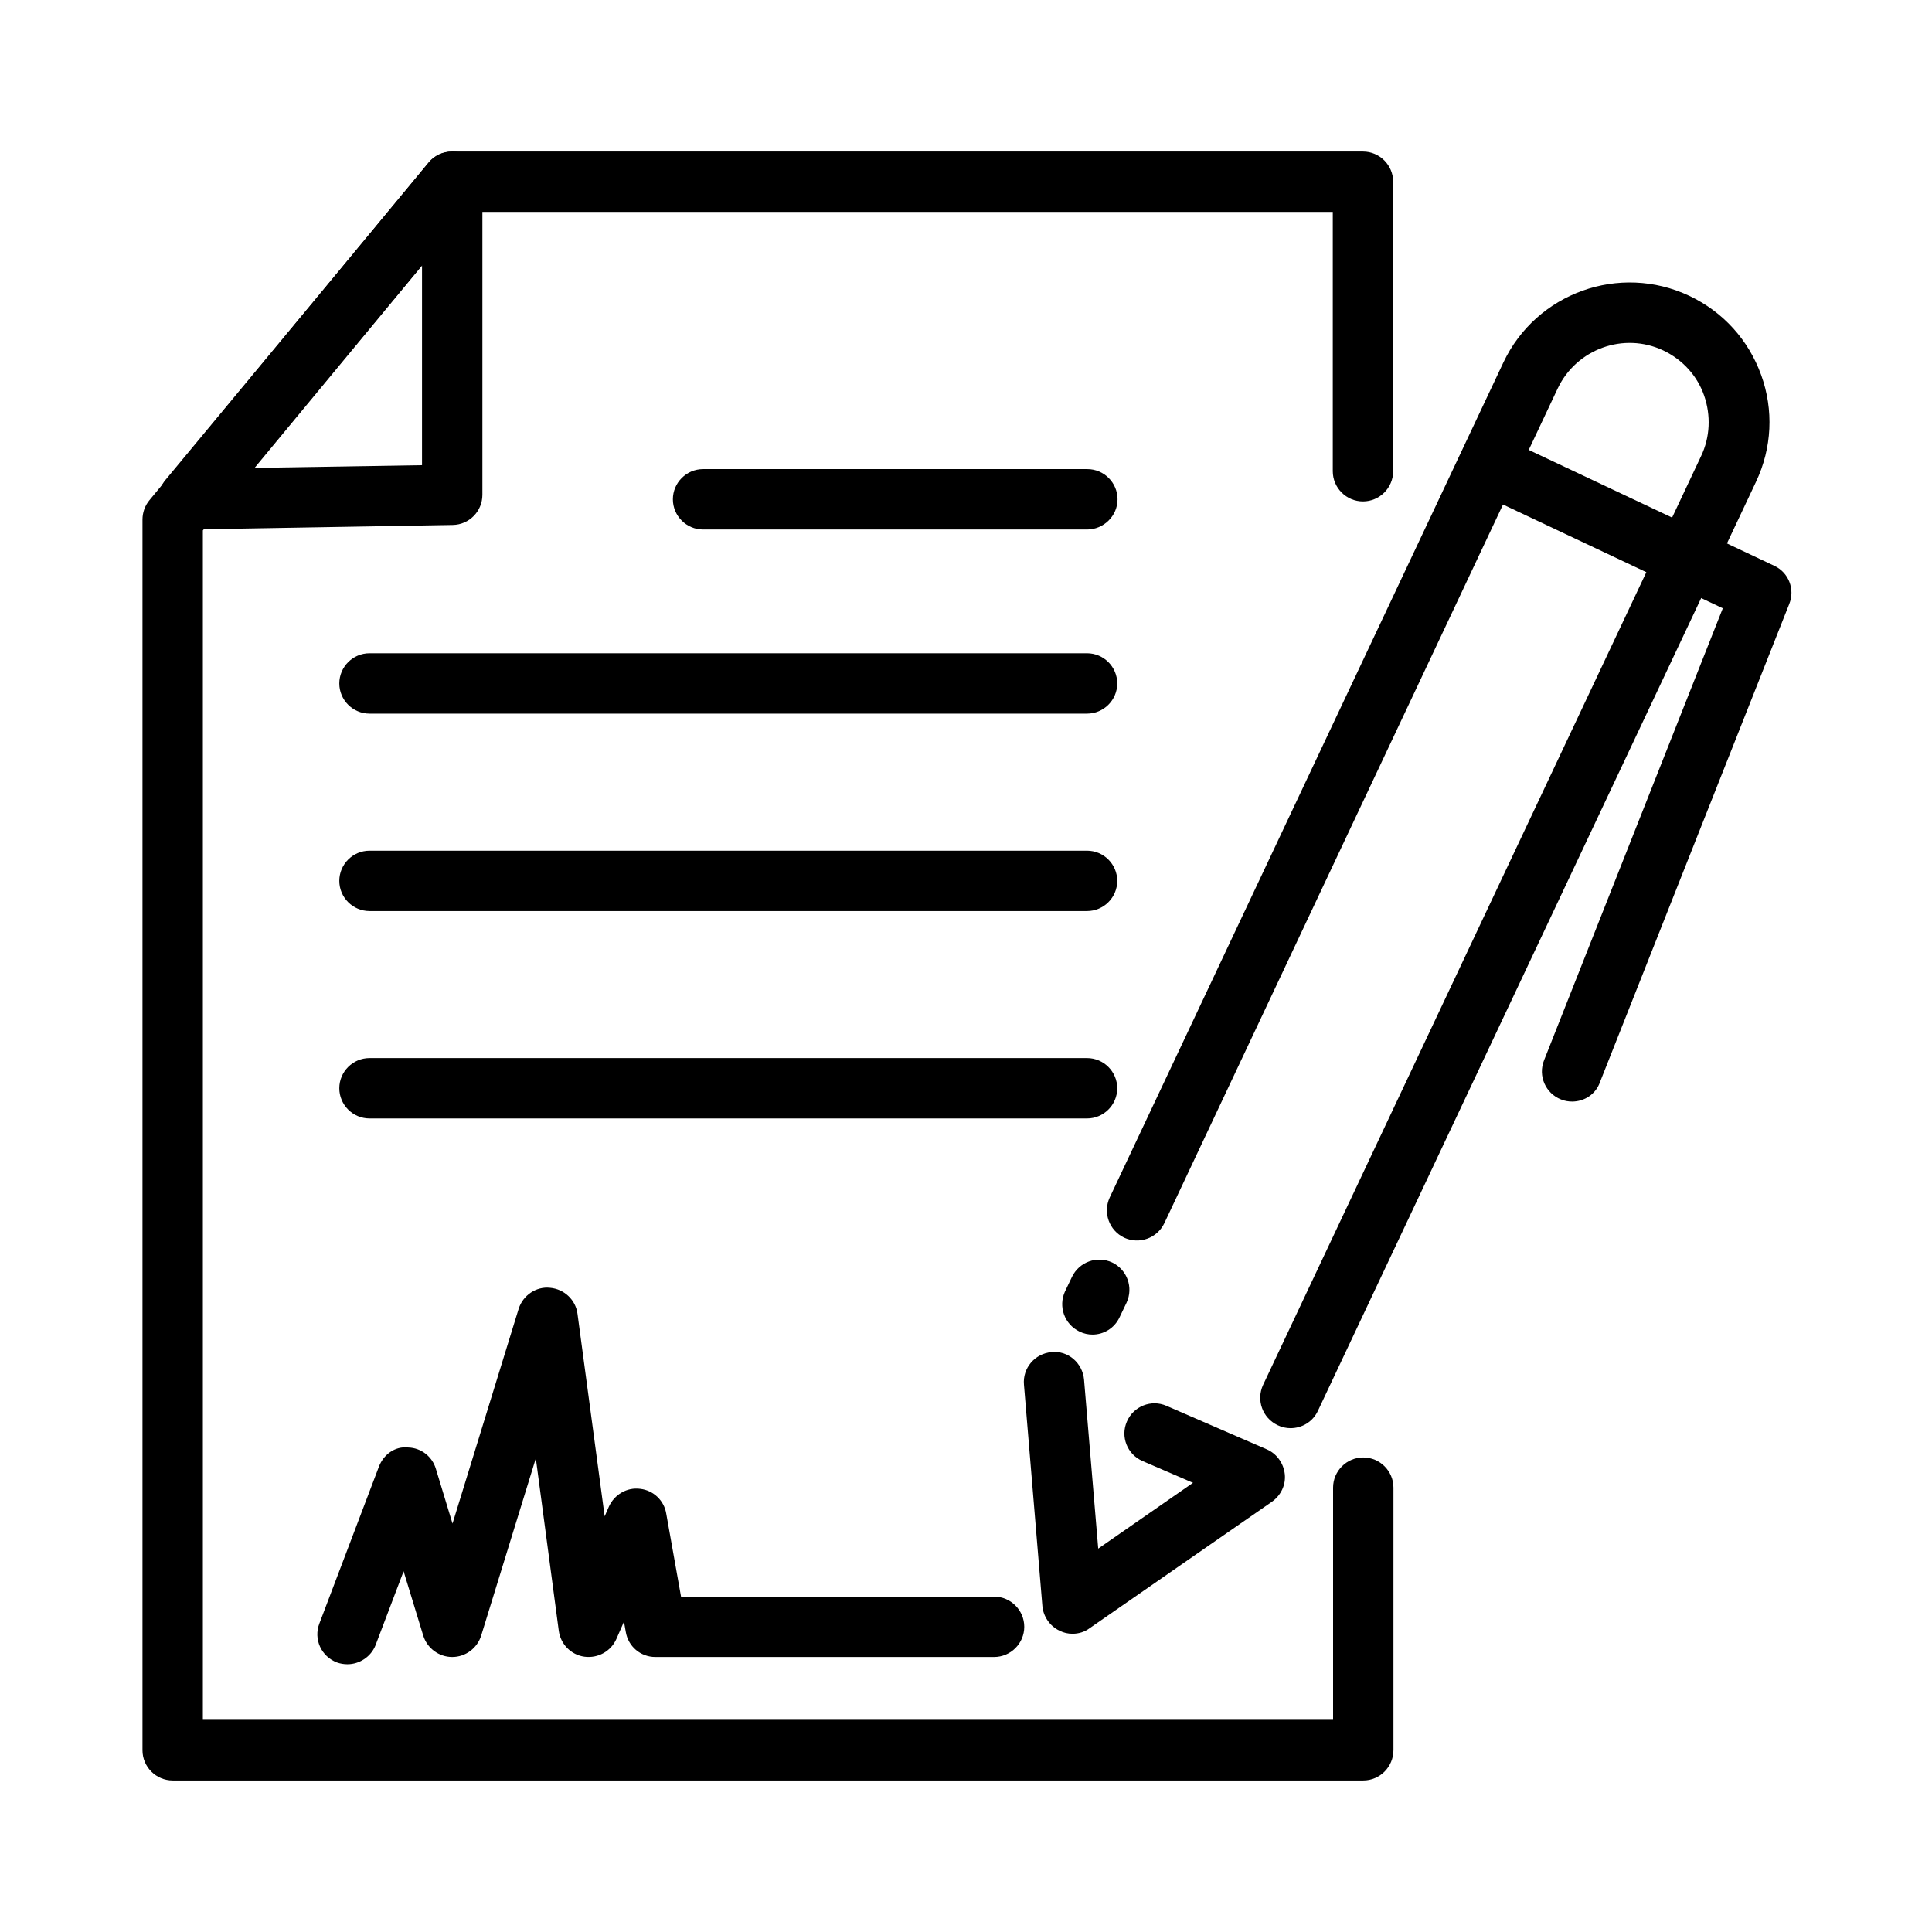 <svg id="Layer_1" enable-background="new 0 0 64 64" viewBox="0 0 64 64" xmlns="http://www.w3.org/2000/svg"><g><path d="m45.16 58.98h-39.44c-.55 0-1-.45-1-1v-40.77c0-.23.08-.46.23-.64l9.25-11.19c.19-.23.47-.36.77-.36h30.18c.55 0 1 .45 1 1v9.59c0 .55-.45 1-1 1s-1-.45-1-1v-8.59h-28.7l-8.73 10.55v39.4h37.44v-7.69c0-.55.45-1 1-1s1 .45 1 1v8.69c0 .56-.45 1.01-1 1.01z"/></g><g><path d="m6.25 17.54c-.38 0-.73-.22-.9-.57s-.12-.77.13-1.07l8.73-10.52c.27-.32.71-.44 1.11-.3s.66.52.66.94v10.37c0 .55-.44.99-.98 1l-8.73.15c-.01 0-.02 0-.02 0zm7.73-8.75-5.57 6.71 5.57-.09z"/></g><g><path d="m36.01 17.54h-12.72c-.55 0-1-.45-1-1s.45-1 1-1h12.73c.55 0 1 .45 1 1s-.46 1-1.01 1z"/></g><g><path d="m36.01 23.64h-23.77c-.55 0-1-.45-1-1s.45-1 1-1h23.77c.55 0 1 .45 1 1s-.45 1-1 1z"/></g><g><path d="m36.01 30.18h-23.77c-.55 0-1-.45-1-1s.45-1 1-1h23.77c.55 0 1 .45 1 1s-.45 1-1 1z"/></g><g><path d="m36.01 37.05h-23.77c-.55 0-1-.45-1-1s.45-1 1-1h23.77c.55 0 1 .45 1 1s-.45 1-1 1z"/></g><g><path d="m11.51 55.13c-.12 0-.24-.02-.35-.06-.52-.2-.78-.77-.58-1.29l1.97-5.19c.15-.4.53-.69.97-.64.43.01.8.3.92.71l.55 1.81 2.19-7.11c.14-.45.58-.75 1.04-.7.47.04.85.4.91.86l.9 6.71.14-.32c.18-.4.6-.65 1.04-.59.44.05.79.39.86.82l.49 2.75h10.37c.55 0 1 .45 1 1s-.45 1-1 1h-11.22c-.49 0-.9-.35-.98-.83l-.06-.34-.25.57c-.18.41-.61.65-1.06.59-.44-.06-.79-.41-.85-.86l-.76-5.71-1.81 5.87c-.13.42-.52.71-.96.71-.44 0-.83-.29-.96-.71l-.65-2.13-.93 2.45c-.15.38-.53.63-.93.63z"/></g><g><path d="m42.75 47.31c-.14 0-.29-.03-.43-.1-.5-.24-.71-.83-.48-1.33l14.51-30.77c.3-.63.33-1.35.1-2.01s-.72-1.19-1.35-1.49c-1.31-.62-2.88-.05-3.5 1.26l-13.03 27.65c-.24.5-.83.71-1.33.48-.5-.24-.71-.83-.48-1.33l13.04-27.66c1.09-2.31 3.85-3.3 6.16-2.21 1.12.53 1.96 1.46 2.38 2.62s.36 2.42-.17 3.54l-14.51 30.77c-.17.37-.53.58-.91.58z"/></g><g><path d="m36.19 44.21c-.14 0-.29-.03-.43-.1-.5-.24-.71-.83-.48-1.33l.23-.48c.24-.5.83-.71 1.33-.48.5.24.71.83.48 1.33l-.23.48c-.17.37-.53.58-.9.58z"/></g><g><path d="m35.53 54.12c-.15 0-.29-.03-.43-.1-.32-.15-.54-.47-.57-.82l-.61-7.33c-.05-.55.36-1.03.91-1.08.55-.06 1.03.36 1.08.91l.47 5.6 3.14-2.18-1.67-.72c-.51-.22-.74-.81-.52-1.31.22-.51.81-.74 1.31-.52l3.32 1.44c.33.14.56.46.6.82s-.13.71-.43.92l-6.04 4.19c-.16.12-.36.18-.56.18z"/></g><g><path d="m52.08 36.49c-.12 0-.25-.02-.37-.07-.51-.2-.77-.78-.56-1.3l5.92-14.97-7.69-3.63c-.5-.24-.71-.83-.48-1.33.24-.5.83-.71 1.33-.48l8.54 4.03c.48.22.7.78.5 1.27l-6.27 15.84c-.14.4-.52.64-.92.64z"/></g></svg>